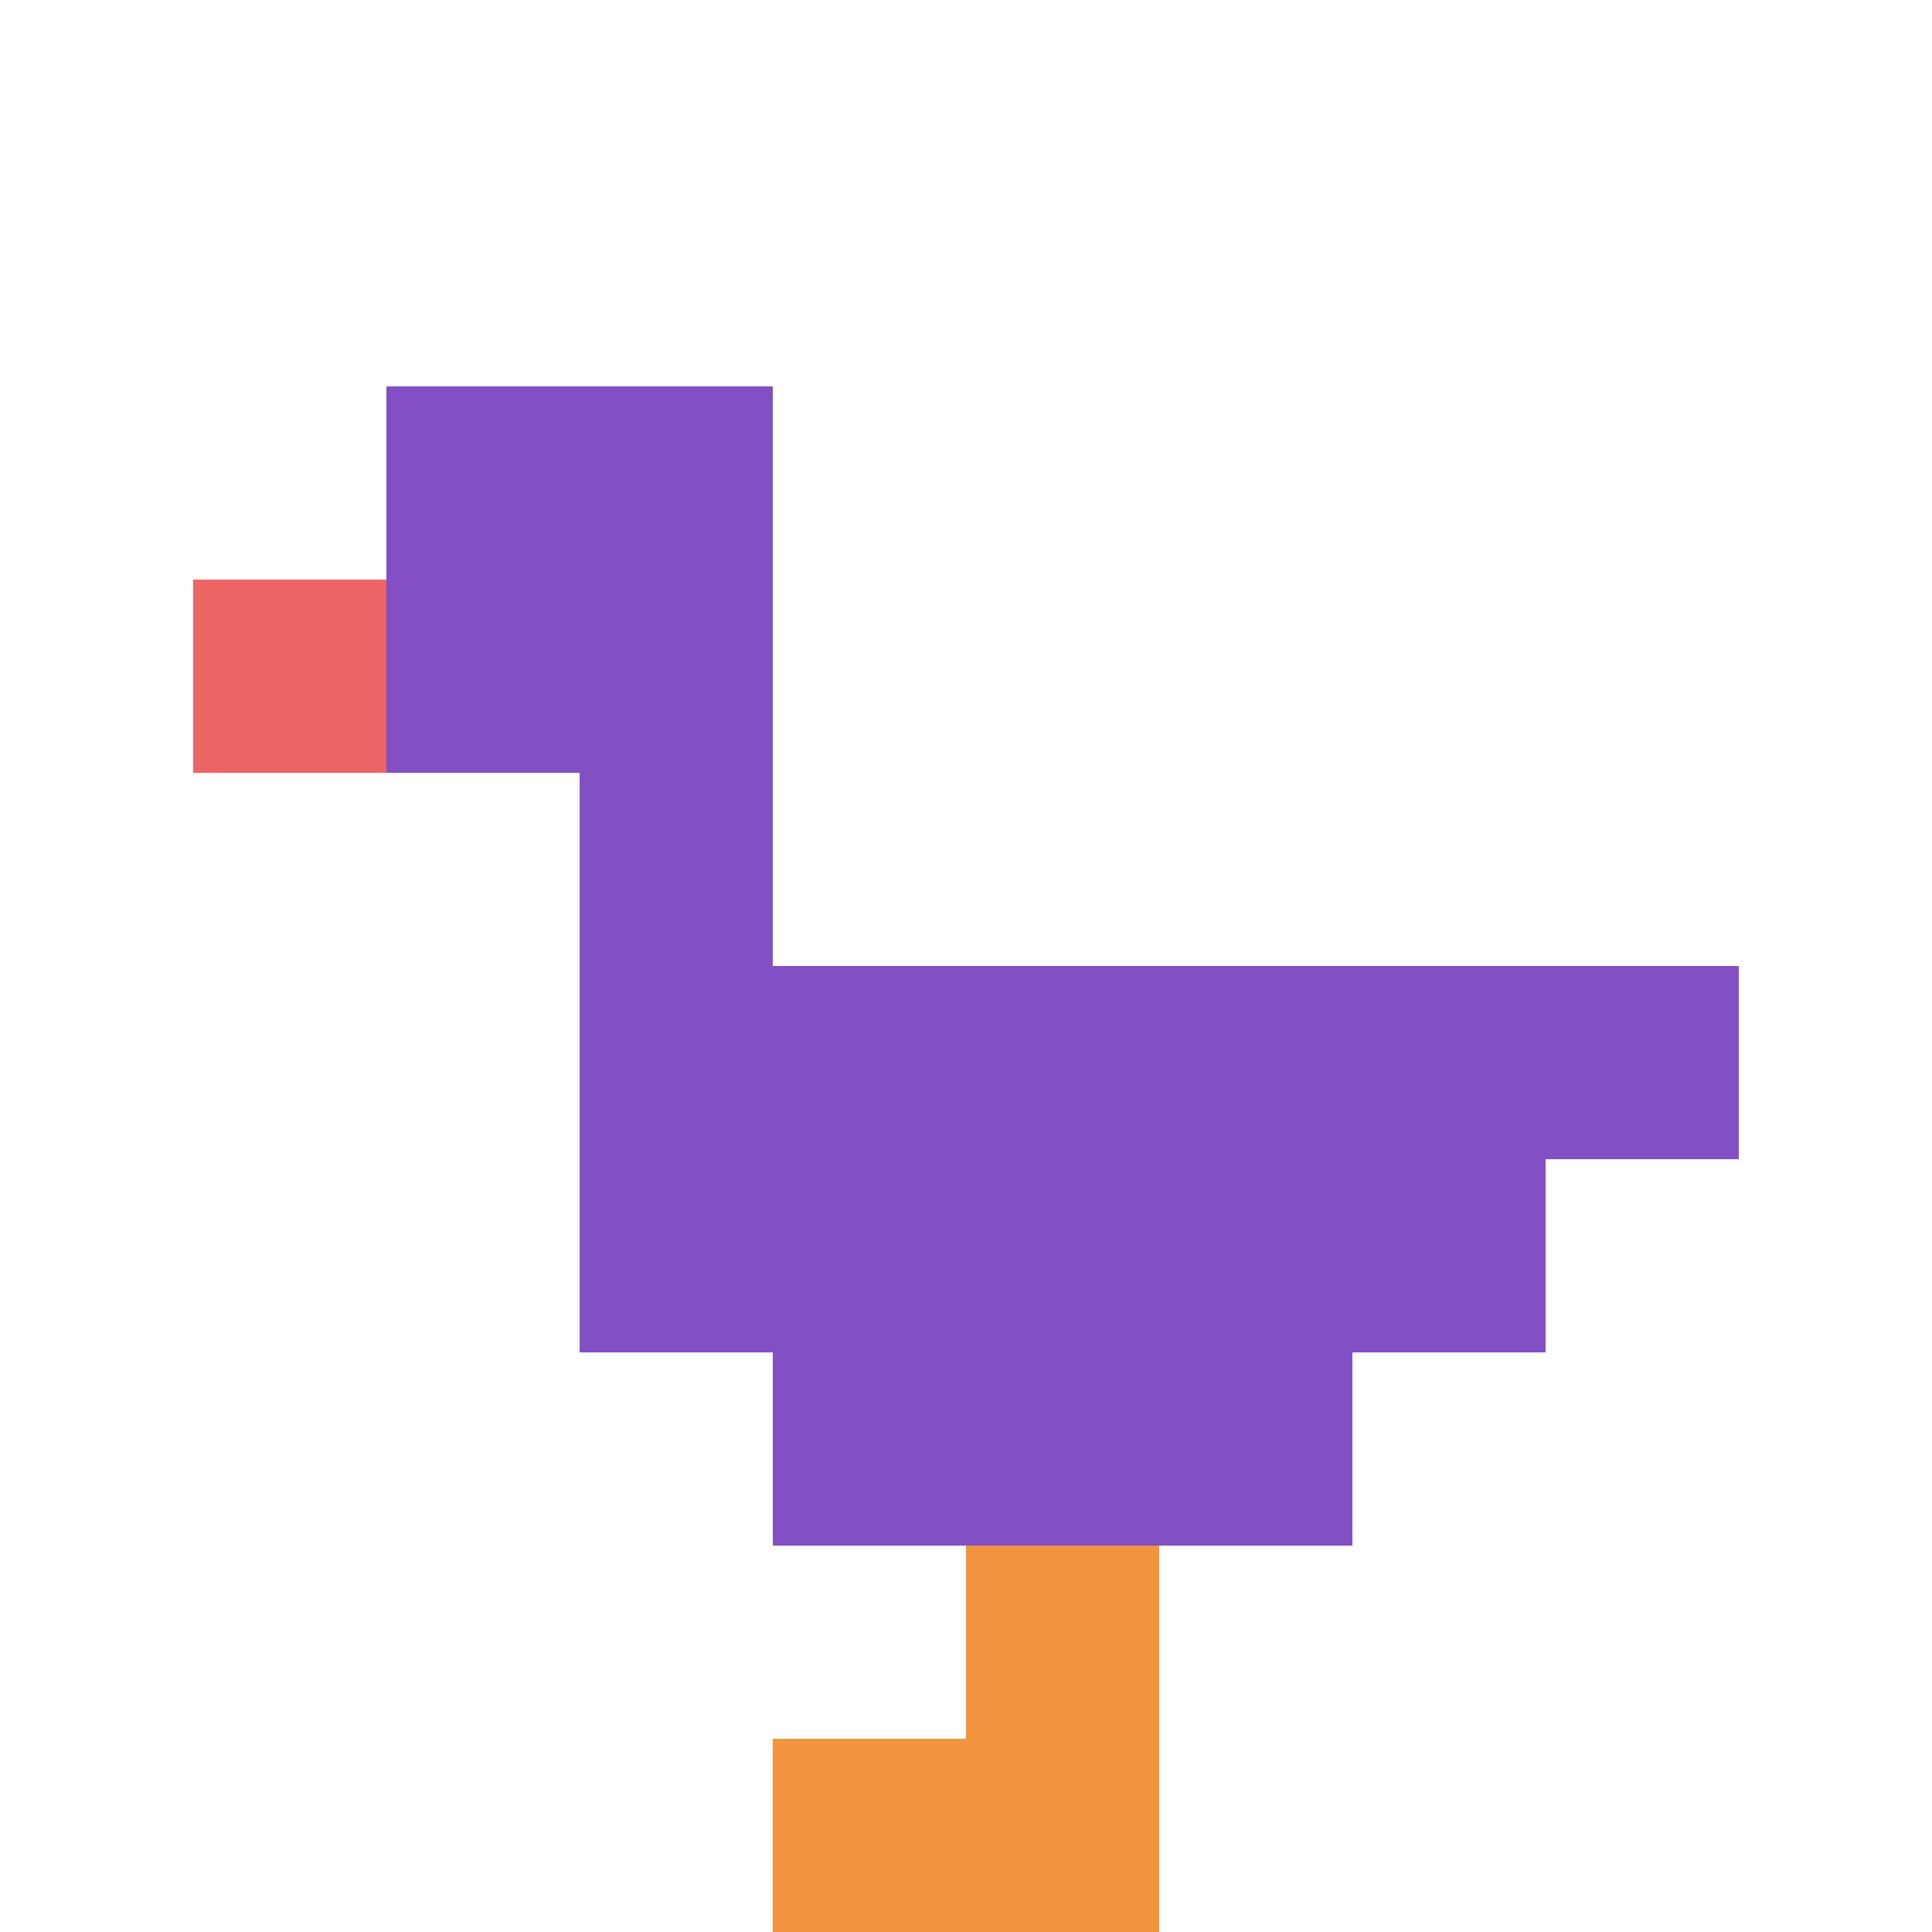 <svg xmlns="http://www.w3.org/2000/svg" version="1.1" width="1238" height="1238"><title>'goose-pfp-833252' by Dmitri Cherniak</title><desc>seed=833252
backgroundColor=#ffffff
padding=20
innerPadding=0
timeout=500
dimension=1
border=false
Save=function(){return n.handleSave()}
frame=870

Rendered at Sun Sep 15 2024 22:36:22 GMT+0800 (中国标准时间)
Generated in &lt;1ms
</desc><defs></defs><rect width="100%" height="100%" fill="#ffffff"></rect><g><g id="0-0"><rect x="0" y="0" height="1238" width="1238" fill="#ffffff"></rect><g><rect id="0-0-2-2-2-2" x="247.6" y="247.6" width="247.6" height="247.6" fill="#834FC4"></rect><rect id="0-0-3-2-1-4" x="371.4" y="247.6" width="123.8" height="495.2" fill="#834FC4"></rect><rect id="0-0-4-5-5-1" x="495.2" y="619" width="619" height="123.8" fill="#834FC4"></rect><rect id="0-0-3-5-5-2" x="371.4" y="619" width="619" height="247.6" fill="#834FC4"></rect><rect id="0-0-4-5-3-3" x="495.2" y="619" width="371.4" height="371.4" fill="#834FC4"></rect><rect id="0-0-1-3-1-1" x="123.8" y="371.4" width="123.8" height="123.8" fill="#EC6463"></rect><rect id="0-0-5-8-1-2" x="619" y="990.4" width="123.8" height="247.6" fill="#F0943E"></rect><rect id="0-0-4-9-2-1" x="495.2" y="1114.2" width="247.6" height="123.8" fill="#F0943E"></rect></g><rect x="0" y="0" stroke="white" stroke-width="0" height="1238" width="1238" fill="none"></rect></g></g></svg>